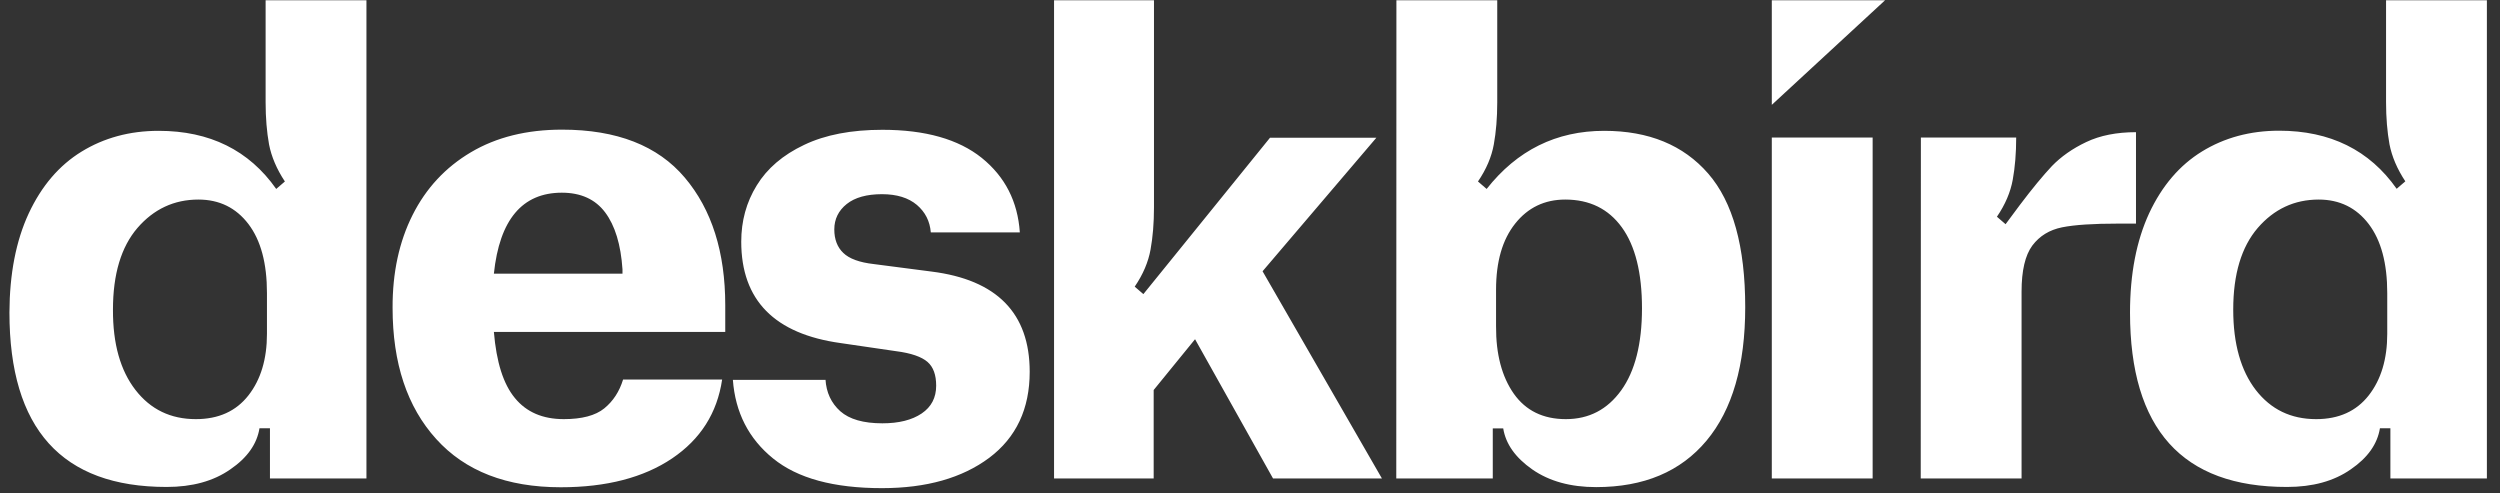 <svg width="147" height="29" viewBox="0 0 147 29" fill="none" xmlns="http://www.w3.org/2000/svg">
<rect x="0" y="0" width="147" height="29" fill="#333333" stroke="none"/>
<path d="M1.688 12.551C2.443 10.934 3.48 9.722 4.797 8.914C6.115 8.106 7.625 7.693 9.329 7.693C12.333 7.693 14.643 8.835 16.242 11.11L16.751 10.671C16.268 9.942 15.961 9.213 15.82 8.493C15.689 7.764 15.618 6.938 15.618 6.016V0.017H21.547V28.133H15.873V25.181H15.258C15.109 26.104 14.547 26.912 13.546 27.597C12.553 28.291 11.306 28.633 9.795 28.633C3.638 28.633 0.555 25.216 0.555 18.374C0.563 16.108 0.941 14.158 1.688 12.551ZM7.968 22.933C8.855 24.075 10.032 24.645 11.517 24.645C12.852 24.645 13.879 24.18 14.608 23.249C15.337 22.318 15.697 21.106 15.697 19.63V17.232C15.697 15.484 15.337 14.132 14.608 13.174C13.879 12.217 12.896 11.734 11.666 11.734C10.234 11.734 9.04 12.296 8.082 13.403C7.125 14.518 6.642 16.117 6.642 18.207C6.633 20.219 7.081 21.791 7.968 22.933ZM24.261 12.639C25.052 11.066 26.194 9.837 27.696 8.949C29.198 8.062 30.981 7.623 33.045 7.623C36.268 7.623 38.675 8.563 40.265 10.443C41.855 12.322 42.645 14.826 42.645 17.953V19.516H29.04C29.189 21.29 29.593 22.581 30.278 23.407C30.954 24.233 31.912 24.645 33.15 24.645C34.213 24.645 35.012 24.435 35.531 24.013C36.049 23.591 36.418 23.029 36.637 22.318H42.461C42.171 24.285 41.187 25.831 39.518 26.956C37.849 28.08 35.662 28.651 32.974 28.651C29.795 28.651 27.353 27.702 25.649 25.814C23.936 23.925 23.084 21.352 23.084 18.102C23.076 16.029 23.471 14.211 24.261 12.639ZM36.602 16.09V15.836C36.505 14.378 36.163 13.262 35.583 12.489C35.004 11.716 34.151 11.33 33.036 11.33C30.708 11.33 29.373 12.919 29.04 16.09H36.602ZM48.539 22.309C48.583 23.082 48.881 23.706 49.408 24.18C49.944 24.654 50.77 24.891 51.885 24.891C52.852 24.891 53.624 24.698 54.195 24.312C54.766 23.925 55.047 23.381 55.047 22.678C55.047 22.046 54.881 21.58 54.538 21.281C54.195 20.983 53.581 20.763 52.685 20.649L49.444 20.175C45.544 19.639 43.585 17.654 43.585 14.211C43.585 12.999 43.884 11.892 44.498 10.899C45.105 9.907 46.036 9.108 47.283 8.519C48.53 7.922 50.067 7.632 51.885 7.632C54.406 7.632 56.356 8.185 57.726 9.283C59.097 10.39 59.843 11.848 59.966 13.666H54.731C54.678 13.007 54.406 12.472 53.914 12.05C53.414 11.628 52.729 11.418 51.859 11.418C50.963 11.418 50.269 11.611 49.786 11.997C49.303 12.384 49.057 12.884 49.057 13.491C49.057 14.07 49.233 14.536 49.584 14.87C49.935 15.212 50.533 15.432 51.385 15.528L54.766 15.967C58.622 16.451 60.546 18.418 60.546 21.861C60.546 24.039 59.755 25.726 58.166 26.92C56.576 28.106 54.477 28.703 51.859 28.703C49.022 28.703 46.888 28.124 45.456 26.956C44.024 25.796 43.234 24.25 43.093 22.335H48.539V22.309ZM61.995 0.017H67.854V12.199C67.854 13.122 67.784 13.947 67.652 14.676C67.52 15.405 67.213 16.134 66.721 16.855L67.23 17.294L69.408 14.606L74.678 8.097H80.932L74.239 15.95L81.257 28.133H74.854L70.269 19.946L67.836 22.933V28.133H61.978V0.017H61.995ZM82.109 0.017H88.038V6.016C88.038 6.938 87.968 7.764 87.836 8.493C87.704 9.222 87.397 9.951 86.905 10.671L87.415 11.11C89.206 8.835 91.508 7.693 94.327 7.693C96.945 7.693 98.982 8.528 100.441 10.205C101.899 11.883 102.619 14.501 102.619 18.058C102.619 21.475 101.863 24.092 100.344 25.91C98.824 27.729 96.664 28.642 93.853 28.642C92.351 28.642 91.104 28.299 90.102 27.605C89.11 26.912 88.539 26.112 88.389 25.19H87.775V28.133H82.101L82.109 0.017ZM89.013 23.152C89.716 24.145 90.735 24.645 92.07 24.645C93.431 24.645 94.512 24.083 95.329 22.95C96.137 21.826 96.549 20.219 96.549 18.128C96.549 16.047 96.154 14.457 95.364 13.367C94.573 12.278 93.466 11.734 92.035 11.734C90.823 11.734 89.839 12.208 89.092 13.148C88.337 14.097 87.968 15.388 87.968 17.039V19.182C87.959 20.834 88.311 22.151 89.013 23.152ZM104.182 0.017H110.84L104.182 6.165V0.017ZM104.182 8.089H110.111V28.133H104.182V8.089ZM112.948 8.089H118.552C118.552 9.011 118.482 9.837 118.35 10.566C118.218 11.295 117.911 12.024 117.419 12.744L117.928 13.183L118.763 12.059C119.492 11.093 120.124 10.328 120.651 9.766C121.187 9.213 121.855 8.739 122.672 8.352C123.48 7.966 124.463 7.772 125.596 7.772V13.148H124.542C123.084 13.148 121.986 13.218 121.249 13.367C120.511 13.517 119.931 13.868 119.501 14.439C119.079 15.01 118.868 15.915 118.868 17.144V28.133H112.939L112.948 8.089ZM125.245 18.383C125.245 16.108 125.623 14.158 126.369 12.542C127.125 10.926 128.161 9.714 129.479 8.905C130.796 8.097 132.307 7.685 134.011 7.685C137.015 7.685 139.325 8.826 140.924 11.101L141.433 10.662C140.95 9.933 140.643 9.204 140.502 8.484C140.37 7.755 140.3 6.929 140.3 6.007V0.017H146.229V28.133H140.555V25.181H139.94C139.791 26.104 139.228 26.912 138.227 27.597C137.235 28.291 135.987 28.633 134.477 28.633C128.319 28.642 125.245 25.225 125.245 18.383ZM132.641 22.933C133.528 24.075 134.705 24.645 136.189 24.645C137.524 24.645 138.552 24.18 139.281 23.249C140.01 22.318 140.37 21.106 140.37 19.63V17.232C140.37 15.484 140.01 14.132 139.281 13.174C138.552 12.217 137.568 11.734 136.339 11.734C134.907 11.734 133.712 12.296 132.755 13.403C131.798 14.518 131.314 16.117 131.314 18.207C131.314 20.219 131.762 21.791 132.641 22.933Z" fill="white"/>
</svg>
	